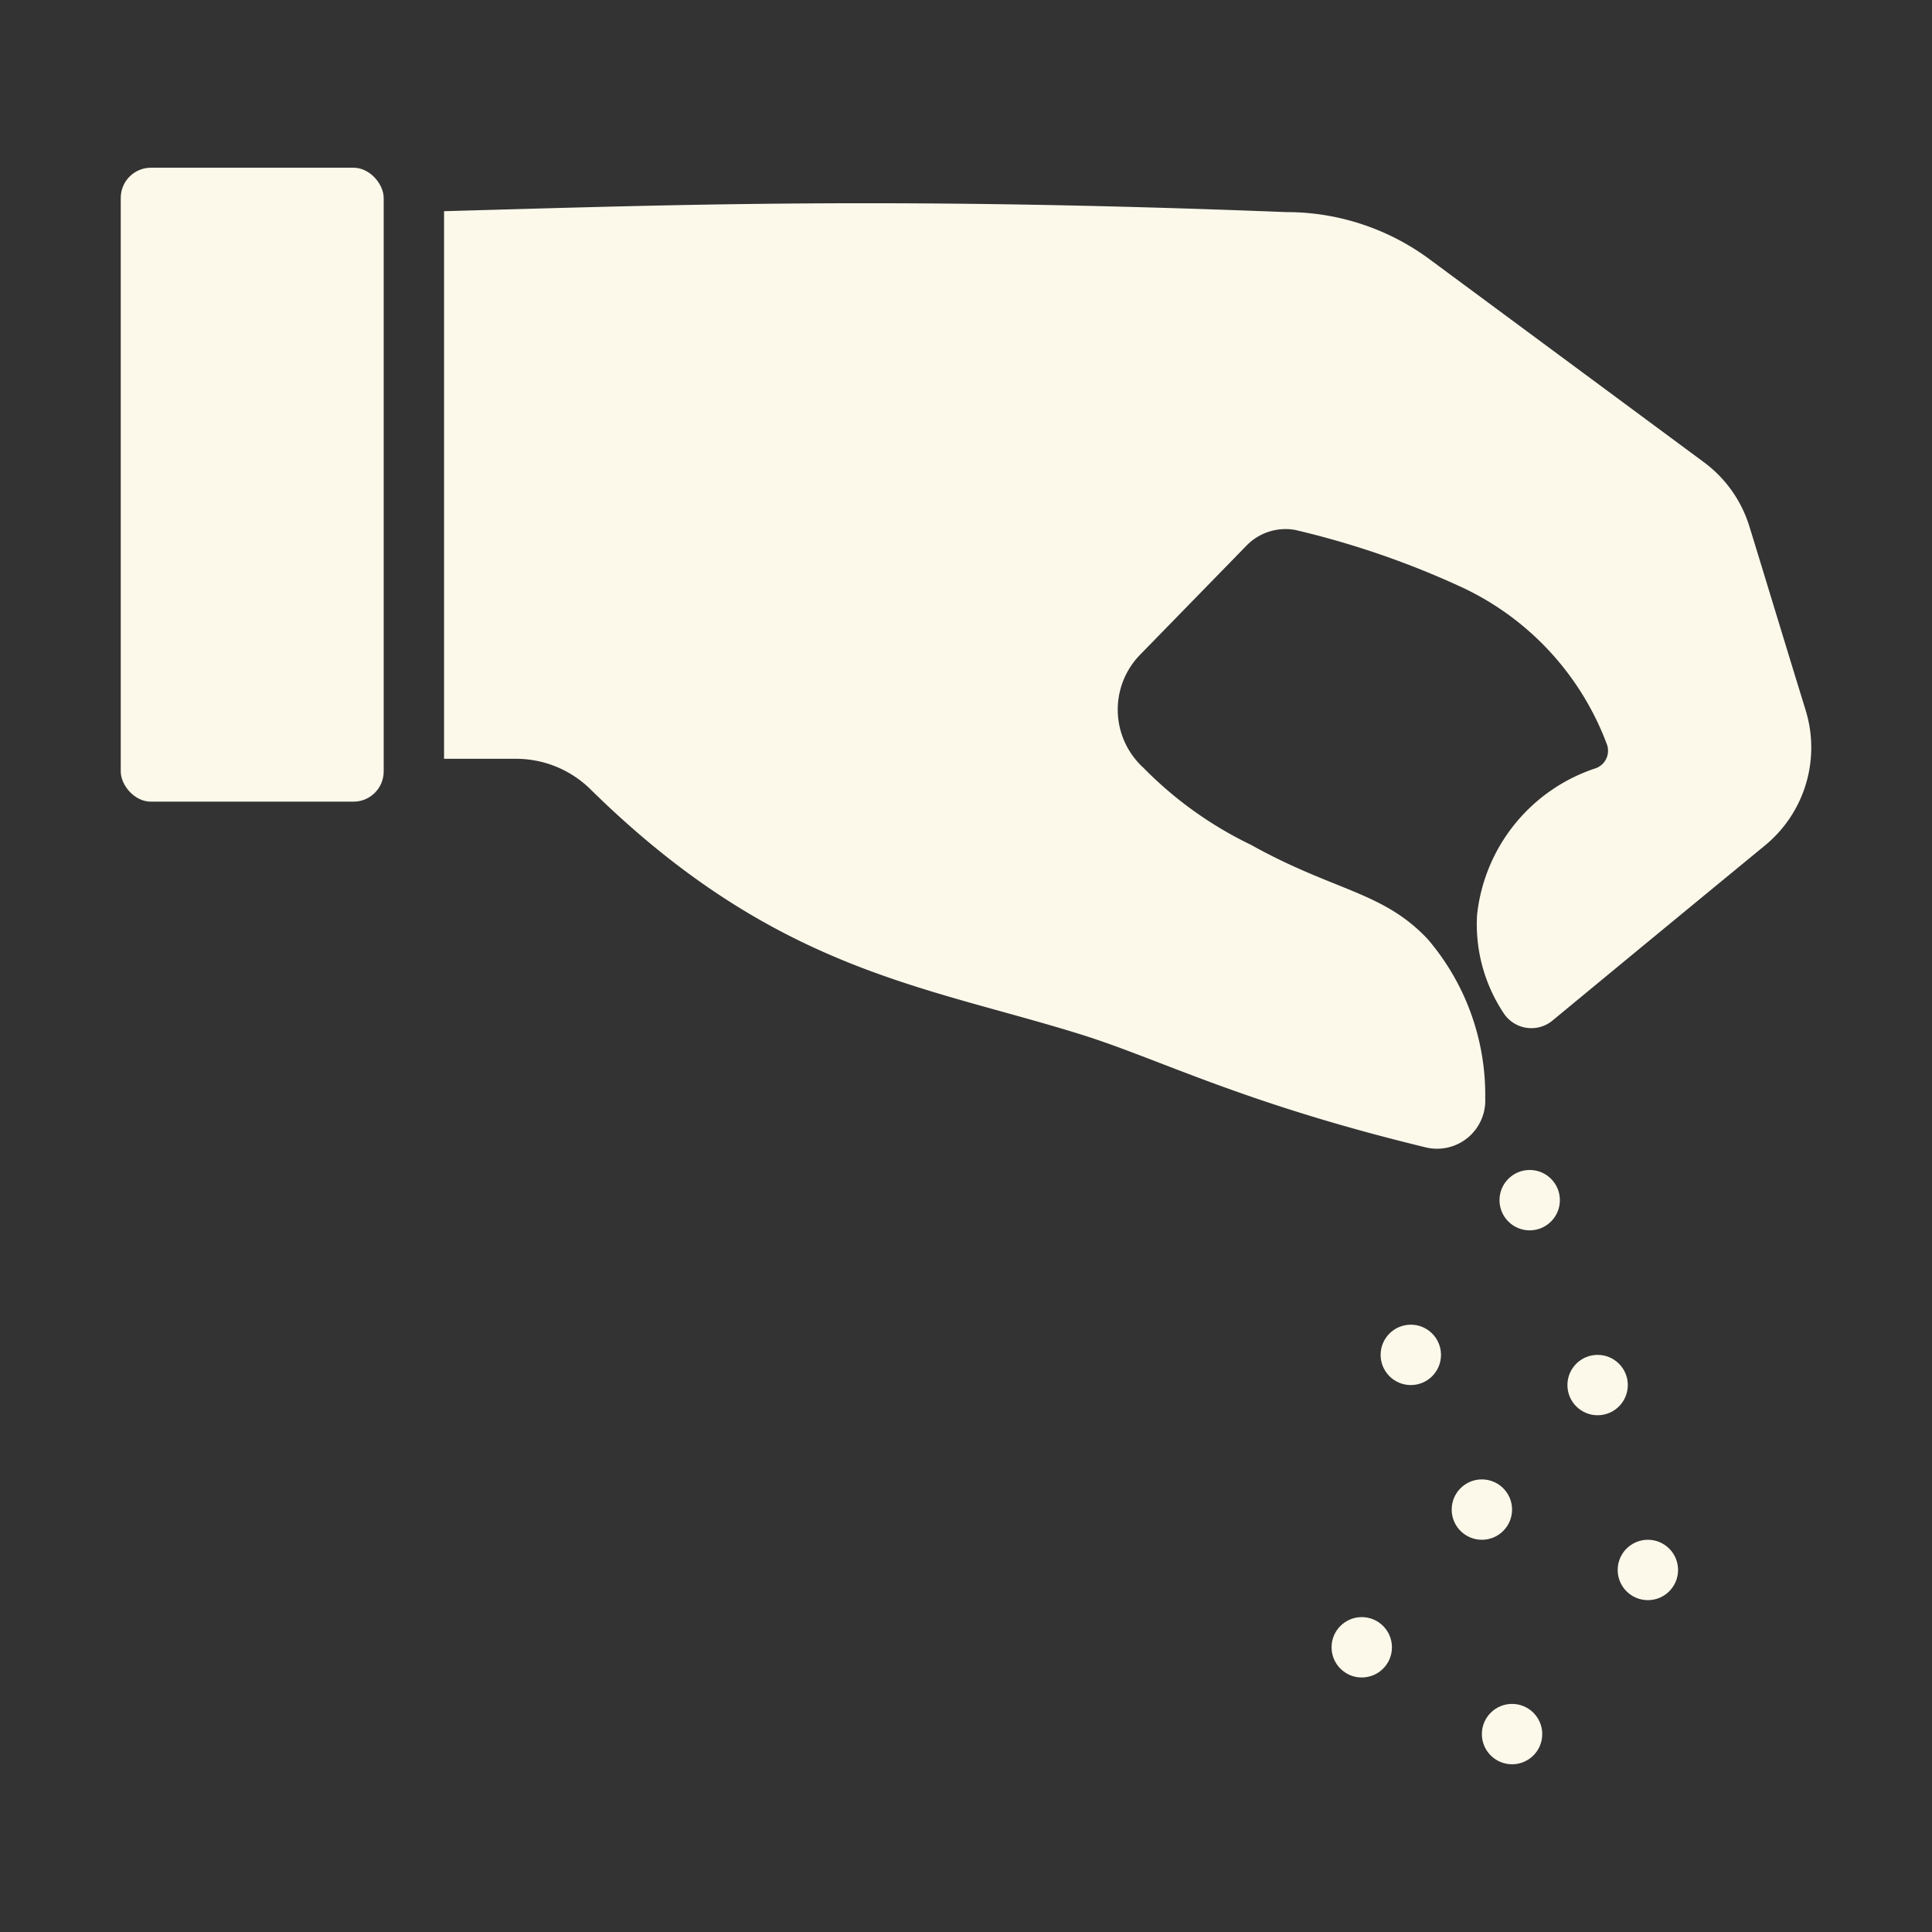 <svg xmlns="http://www.w3.org/2000/svg" version="1.1" xmlns:xlink="http://www.w3.org/1999/xlink" width="512" height="512" x="0" y="0" viewBox="0 0 64 64" style="enable-background:new 0 0 512 512" xml:space="preserve" class=""><rect x="0" y="0" width="64" height="64" fill="#333333" stroke="none"/><g><g data-name="Hand Sprinkle"><circle cx="50.673" cy="39.757" r="1" fill="#fcf9eb" opacity="1" data-original="#000000" class=""></circle><circle cx="46.735" cy="44.882" r="1" fill="#fcf9eb" opacity="1" data-original="#000000" class=""></circle><circle cx="52.923" cy="45.882" r="1" fill="#fcf9eb" opacity="1" data-original="#000000" class=""></circle><circle cx="49.089" cy="50.007" r="1" fill="#fcf9eb" opacity="1" data-original="#000000" class=""></circle><circle cx="45.11" cy="54.569" r="1" fill="#fcf9eb" opacity="1" data-original="#000000" class=""></circle><circle cx="50.089" cy="57.444" r="1" fill="#fcf9eb" opacity="1" data-original="#000000" class=""></circle><circle cx="54.588" cy="52.007" r="1" fill="#fcf9eb" opacity="1" data-original="#000000" class=""></circle><path d="M58.48 27.996c-2.14 1.76-4.17 3.43-7.05 5.81a1.097 1.097 0 0 1-1.63-.26 5.31 5.31 0 0 1-.87-3.24 5.761 5.761 0 0 1 3.94-4.86.616.616 0 0 0 .36-.79 9.352 9.352 0 0 0-4.8-5.2 28.844 28.844 0 0 0-5.52-1.9 1.802 1.802 0 0 0-1.62.52l-3.53 3.62a2.605 2.605 0 0 0 .12 3.74 12.685 12.685 0 0 0 3.56 2.55c2.76 1.54 4.37 1.54 5.86 3.13a7.94 7.94 0 0 1 1.9 5.26 1.597 1.597 0 0 1-1.98 1.63c-6.14-1.49-8.81-2.93-11.45-3.75-5.209-1.618-10.118-2.12-16.2-8.1a3.518 3.518 0 0 0-2.49-1.02h-2.37V6.996c7.742-.215 14.865-.48 27.9.03a7.963 7.963 0 0 1 4.77 1.58l9.07 6.71a4.175 4.175 0 0 1 1.5 2.12c.46 1.49 1.13 3.71 1.87 6.11a4.196 4.196 0 0 1-1.34 4.45z" fill="#fcf9eb" opacity="1" data-original="#000000" class=""></path><rect width="8.71" height="21" x="4" y="5.556" rx="1" fill="#fcf9eb" opacity="1" data-original="#000000" class=""></rect></g></g></svg>
